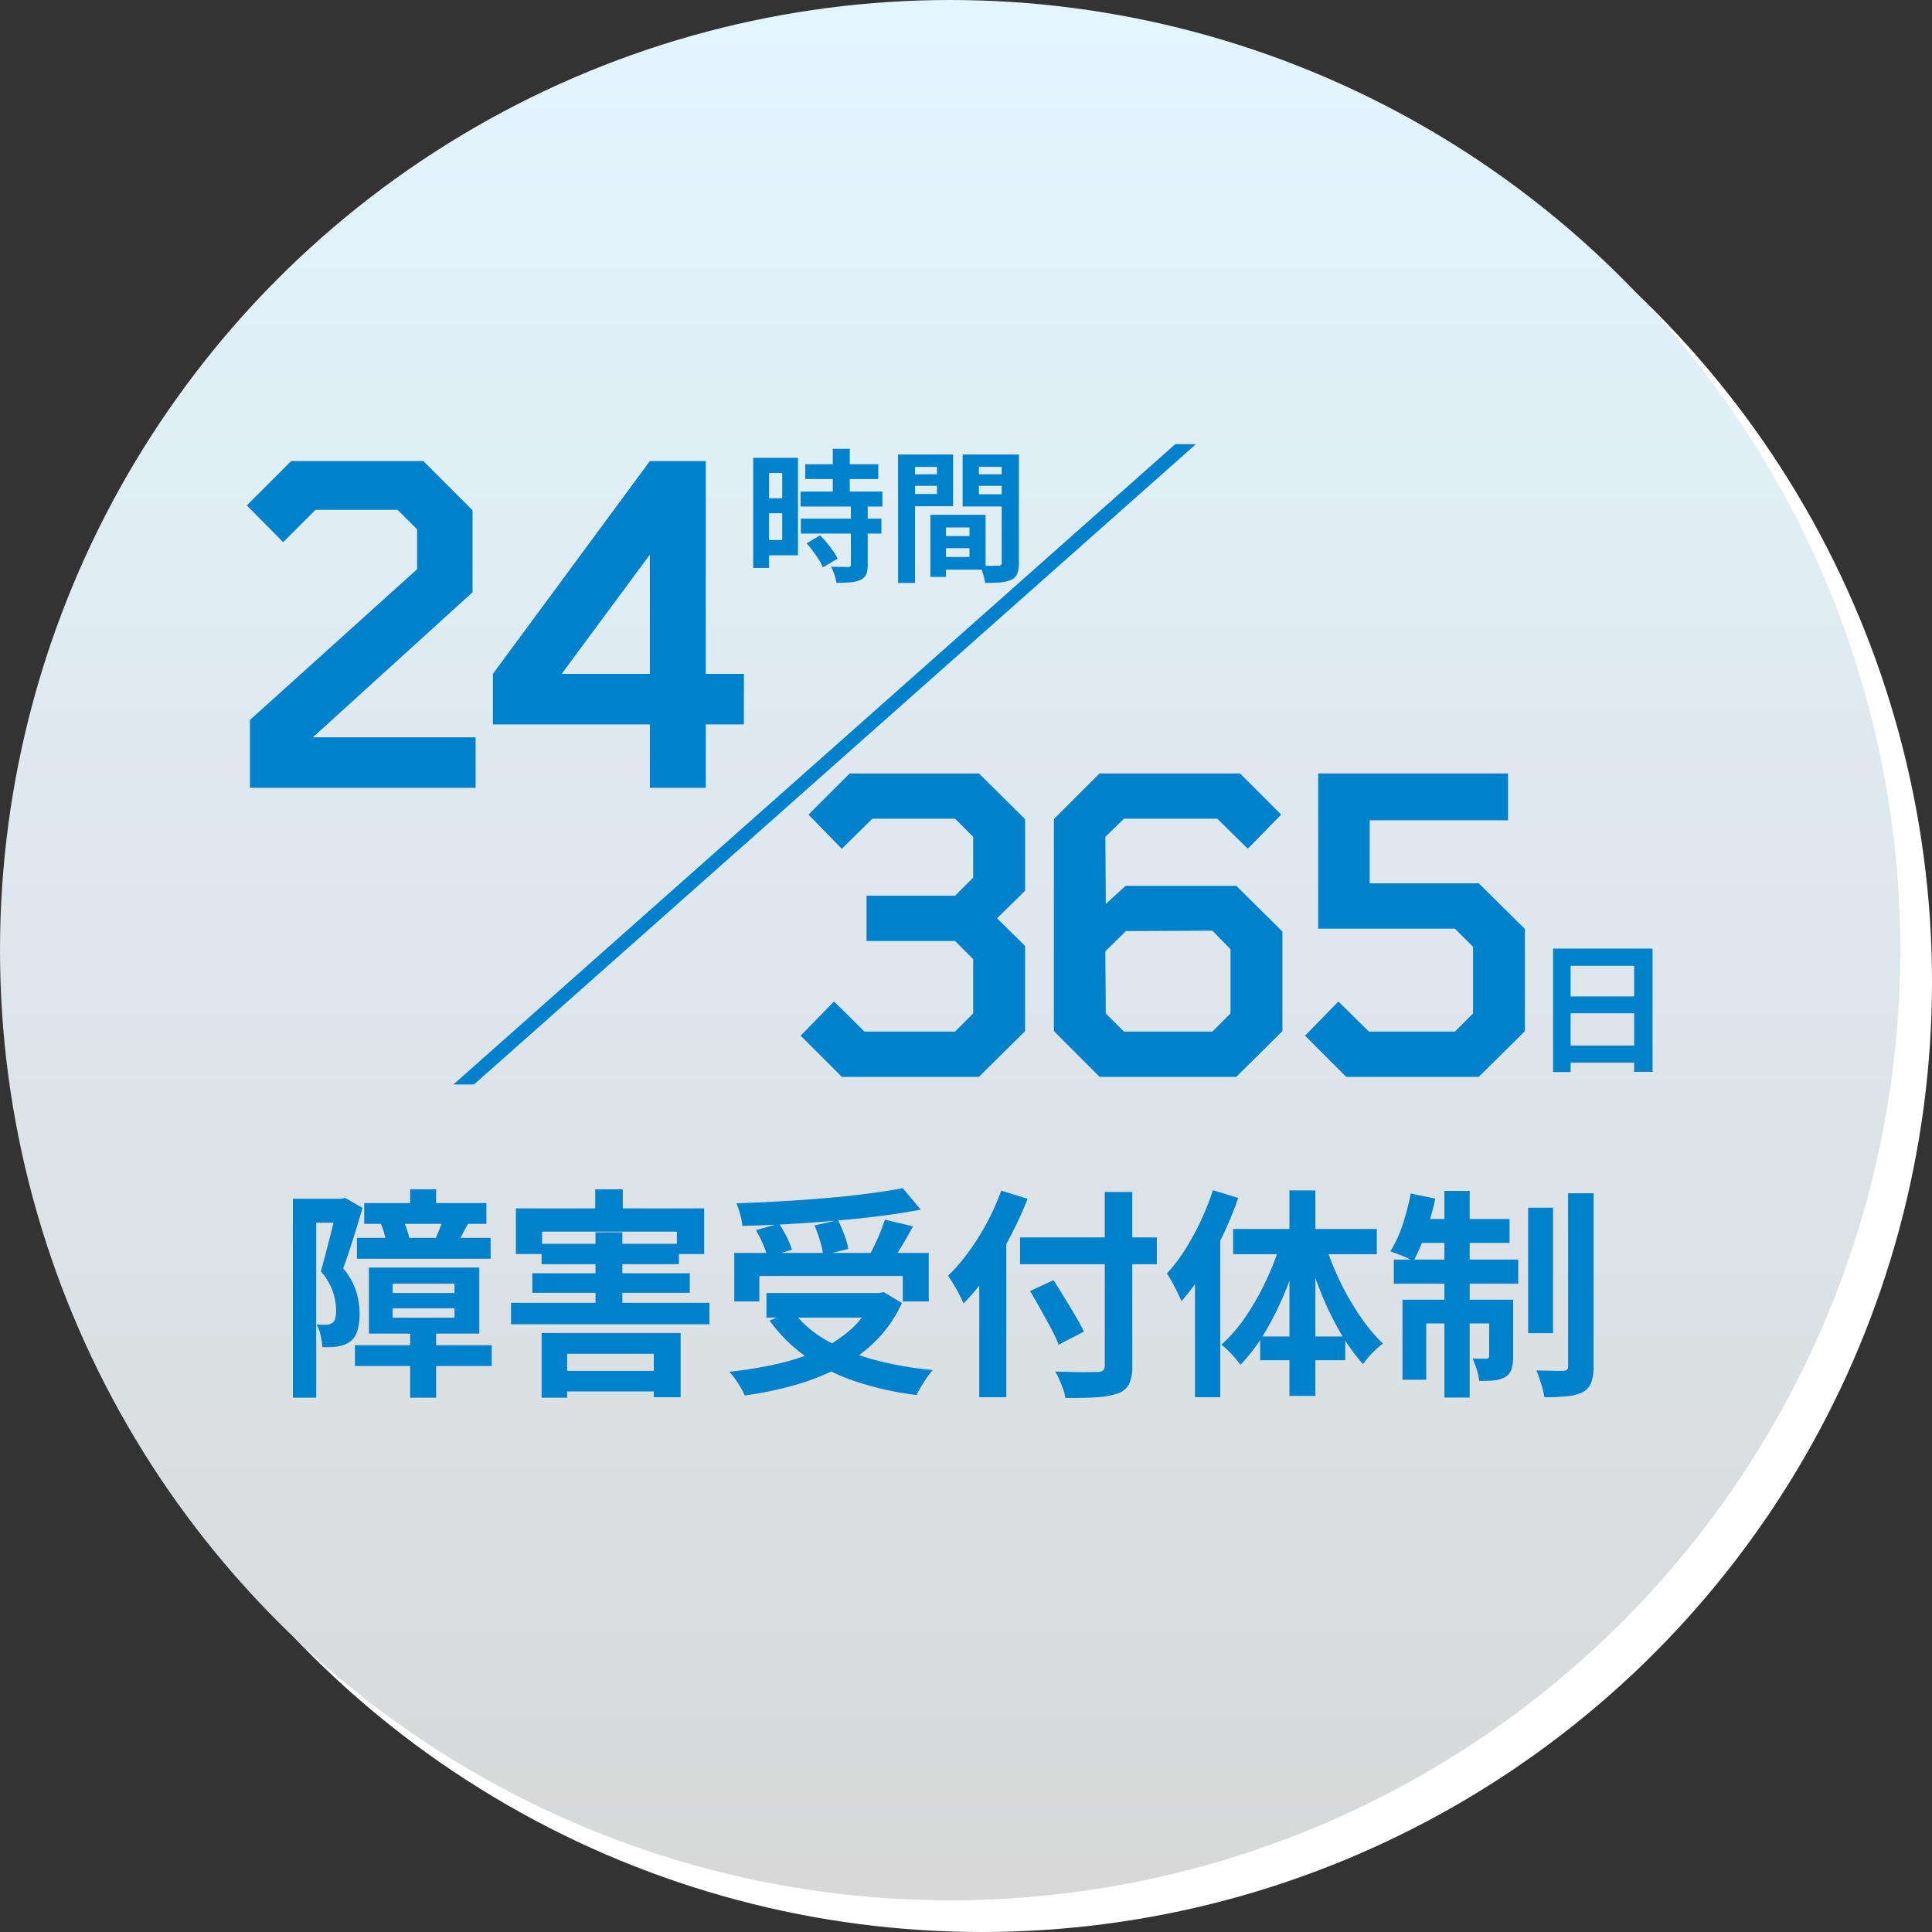 <svg xmlns="http://www.w3.org/2000/svg" xmlns:xlink="http://www.w3.org/1999/xlink" width="244" height="244" viewBox="0 0 244 244">
  <rect x="0" y="0" width="244" height="244" fill="#333333" stroke="none"/>
  <defs>
    <linearGradient id="linear-gradient" x1="0.5" x2="0.5" y2="1" gradientUnits="objectBoundingBox">
      <stop offset="0" stop-color="#e3f5ff"/>
      <stop offset="1" stop-color="#d8d8d8"/>
    </linearGradient>
  </defs>
  <g id="グループ_891" data-name="グループ 891" transform="translate(-388 -650.012)">
    <circle id="楕円形_37" data-name="楕円形 37" cx="120" cy="120" r="120" transform="translate(392 654.012)" fill="#fff"/>
    <circle id="楕円形_34" data-name="楕円形 34" cx="120" cy="120" r="120" transform="translate(388 650.012)" fill="url(#linear-gradient)"/>
    <path id="パス_606" data-name="パス 606" d="M-69.412-8.764v1.176H-61.6V-8.764Zm0-3.108V-10.7H-61.6v-1.176Zm-3-2.044h13.944v8.344H-72.408ZM-67.2-23.8h3.276v3.612H-67.2Zm0,17.808h3.276V2.52H-67.2ZM-73-22.064h15.428v2.632H-73Zm-.924,4.4h16.884v2.632H-73.92Zm-.252,13.552H-56.9v2.632H-74.172Zm11.144-15.96,3.164.588q-.392.7-.7,1.3t-.588,1.05l-2.8-.56q.252-.532.518-1.2A11.971,11.971,0,0,0-63.028-20.076Zm-7.868.644,2.772-.532a8.294,8.294,0,0,1,.5,1.19,7.846,7.846,0,0,1,.308,1.134l-2.884.672a7.28,7.28,0,0,0-.252-1.218A9.2,9.2,0,0,0-70.9-19.432ZM-82.012-22.6H-75.4v3.024h-3.668V2.52h-2.94Zm5.6,0h.532l.476-.112,2.184,1.26q-.336,1.176-.756,2.548t-.854,2.688q-.434,1.316-.826,2.408a8.556,8.556,0,0,1,1.68,3.024,10.085,10.085,0,0,1,.392,2.66,7.281,7.281,0,0,1-.294,2.24,2.621,2.621,0,0,1-.966,1.372,3.227,3.227,0,0,1-.742.364,6.019,6.019,0,0,1-.854.224,14.128,14.128,0,0,1-1.848.056,8.939,8.939,0,0,0-.21-1.428,5.012,5.012,0,0,0-.518-1.428q.392.028.686.028h.546A1.35,1.35,0,0,0-77-6.944a1.04,1.04,0,0,0,.35-.6,4.306,4.306,0,0,0,.1-.994,7.909,7.909,0,0,0-.378-2.24,7.7,7.7,0,0,0-1.554-2.66q.28-.952.574-2.086t.588-2.282q.294-1.148.532-2.142t.378-1.666Zm32.62,4.228H-40.4v10.08h-3.388Zm-6.8,1.456h17.332v2.576H-50.6Zm-1.176,3.724h19.88v2.464h-19.88ZM-49.42-.868h14.868v2.6H-49.42Zm-5.04-8.6H-29.4v2.716H-54.46ZM-50.6-5.656H-33.04v8.12h-3.388V-3.024H-47.376V2.52H-50.6ZM-43.82-23.8h3.472v4.06H-43.82Zm-10.024,2.408h23.772v5.768h-3.444v-2.828H-50.54v2.828h-3.3Zm27.58,5.628H-1.708v6.132H-4.984v-3.22H-23.1v3.22h-3.164ZM-22.2-10.7H-7.448v3.108H-22.2ZM-4.984-23.94l2.268,2.716q-2.38.448-5.138.8t-5.712.6q-2.954.252-5.922.42t-5.768.224a6.557,6.557,0,0,0-.266-1.456,14.484,14.484,0,0,0-.462-1.4q2.772-.084,5.67-.252t5.684-.406q2.786-.238,5.25-.56T-4.984-23.94ZM-23.52-18.648l2.912-.812a15.627,15.627,0,0,1,.966,1.68,9.4,9.4,0,0,1,.658,1.624l-3.108.9a8.206,8.206,0,0,0-.56-1.652A18.792,18.792,0,0,0-23.52-18.648Zm7.392-.588,2.968-.672q.42.868.8,1.876a8.833,8.833,0,0,1,.49,1.764l-3.164.784a10.45,10.45,0,0,0-.406-1.82A19.964,19.964,0,0,0-16.128-19.236Zm8.876-.728,3.556.84q-.476.9-.98,1.764t-1.008,1.638q-.5.77-.924,1.358l-2.772-.784q.392-.7.8-1.526t.756-1.694Q-7.476-19.236-7.252-19.964ZM-8.68-10.7h.7l.588-.112,2.3,1.372A16.2,16.2,0,0,1-8.358-4.69a18.972,18.972,0,0,1-4.606,3.374A29.381,29.381,0,0,1-18.606.924,45.133,45.133,0,0,1-24.948,2.24a7.683,7.683,0,0,0-.5-.994q-.336-.574-.728-1.12a7.184,7.184,0,0,0-.728-.882,50.639,50.639,0,0,0,6.132-1.008,26.873,26.873,0,0,0,5.292-1.778,15.574,15.574,0,0,0,4.116-2.73A11.254,11.254,0,0,0-8.68-10.136ZM-18.872-8.4a13.9,13.9,0,0,0,4.158,3.626A24.975,24.975,0,0,0-8.694-2.3,42.083,42.083,0,0,0-1.176-.98a6.271,6.271,0,0,0-.756.952q-.392.588-.742,1.162a11.231,11.231,0,0,0-.574,1.05A39.3,39.3,0,0,1-10.92.476a24.493,24.493,0,0,1-6.216-3.094,19.4,19.4,0,0,1-4.676-4.606Zm28.7-9.324H27.1v3.388H9.828Zm10.7-5.74H24v21.9A5.362,5.362,0,0,1,23.59.826a2.562,2.562,0,0,1-1.442,1.162,9.982,9.982,0,0,1-2.646.476q-1.638.112-3.962.084a4.871,4.871,0,0,0-.266-1.092q-.21-.588-.476-1.2a6.588,6.588,0,0,0-.546-1.036l2.2.056Q17.556-.7,18.4-.714t1.176-.014a1.088,1.088,0,0,0,.742-.2.848.848,0,0,0,.21-.644ZM11.088-10.948l2.968-1.372q.644,1.008,1.372,2.2t1.4,2.324q.672,1.134,1.064,1.974L14.7-4.172a17.161,17.161,0,0,0-.952-2.044q-.616-1.148-1.316-2.408T11.088-10.948Zm-6.412-4.62,3.36-3.36.056.028V2.464H4.676Zm2.772-8.064L10.78-22.6a47.125,47.125,0,0,1-2.24,4.872,46.064,46.064,0,0,1-2.772,4.592A26.681,26.681,0,0,1,2.688-9.38Q2.52-9.8,2.17-10.472T1.428-11.8q-.392-.658-.7-1.078a22.811,22.811,0,0,0,2.6-3.01A31.214,31.214,0,0,0,5.656-19.6,29.555,29.555,0,0,0,7.448-23.632Zm26.74-.056,3.192.98a46.676,46.676,0,0,1-1.946,4.746,45.577,45.577,0,0,1-2.464,4.536A28.3,28.3,0,0,1,30.212-9.66q-.168-.42-.49-1.078t-.686-1.33a9.665,9.665,0,0,0-.672-1.092,20.35,20.35,0,0,0,2.282-2.982,32.692,32.692,0,0,0,1.988-3.626A33.217,33.217,0,0,0,34.188-23.688ZM31.92-15.932l3.192-3.192V2.464H31.92ZM43.848-23.66h3.276V2.3H43.848Zm-7.112,4.872H54.88V-15.6H36.736Zm3.416,13.58H50.9v3H40.152ZM48.328-17A34.745,34.745,0,0,0,50.2-12.25,34.156,34.156,0,0,0,52.752-7.8a21.078,21.078,0,0,0,2.912,3.486,10.451,10.451,0,0,0-1.33,1.176,10.015,10.015,0,0,0-1.19,1.428A24.35,24.35,0,0,1,50.26-5.74,38.3,38.3,0,0,1,47.8-10.822a55.418,55.418,0,0,1-1.876-5.5Zm-5.516-.28,2.436.672a47.8,47.8,0,0,1-1.932,5.712,38.266,38.266,0,0,1-2.576,5.18,22.5,22.5,0,0,1-3.08,4.088q-.28-.392-.7-.882t-.882-.938a9.836,9.836,0,0,0-.826-.728,18.746,18.746,0,0,0,3.066-3.542,32.974,32.974,0,0,0,2.6-4.592A34.471,34.471,0,0,0,42.812-17.276ZM74-21.476H77.14V-5.628H74Zm5.04-1.82h3.22v21.84a5.732,5.732,0,0,1-.308,2.1A2.324,2.324,0,0,1,80.892,1.82a5.842,5.842,0,0,1-2,.518,28.007,28.007,0,0,1-2.842.126,13.342,13.342,0,0,0-.406-1.68,16.853,16.853,0,0,0-.6-1.708Q76.132-.9,77.1-.882t1.33.014a.9.9,0,0,0,.476-.14.6.6,0,0,0,.14-.476ZM63.42-23.6h3.192v26.1H63.42ZM69.076-9.856H72.1v7.168a5.382,5.382,0,0,1-.2,1.6,1.848,1.848,0,0,1-.812,1.008,3.761,3.761,0,0,1-1.428.42,14.358,14.358,0,0,1-1.848.056,7.074,7.074,0,0,0-.308-1.428,10.573,10.573,0,0,0-.532-1.4q.588.028,1.078.028h.686a.3.3,0,0,0,.336-.336Zm-10.948,0H70.252v3H61.124V.252h-3Zm-1.092-5.068H72.744v3.052H57.036Zm2.912-5.124h11.7v3.024H59.332Zm-.784-3.22,3.108.644a37.048,37.048,0,0,1-1.218,4.312A24.164,24.164,0,0,1,59.5-14.7a4.625,4.625,0,0,0-.854-.462q-.546-.238-1.092-.448t-.966-.35a15.02,15.02,0,0,0,1.54-3.332A28.355,28.355,0,0,0,59.164-23.268Z" transform="translate(507 824.012)" fill="#0081cc"/>
    <g id="グループ_888" data-name="グループ 888" transform="translate(21625.373 23426.012)">
      <g id="グループ_867" data-name="グループ 867">
        <path id="パス_605" data-name="パス 605" d="M-6.228-14.2H6.336V1.368H4.014V-12.024H-4.014V1.4H-6.228Zm1.512,6.048H4.968V-6.03H-4.716Zm0,6.192h9.7V.216h-9.7Z" transform="translate(-21035 -22642)" fill="#0081cc"/>
        <path id="パス_604" data-name="パス 604" d="M-41.054,0l-5.2-5.2,4.212-4.316,3.848,3.8h11.44l2.288-2.288v-6.864l-2.288-2.288h-11.18v-5.72h11.18l2.288-2.288v-5.148L-26.754-32.6H-37.206l-3.848,3.8-4.212-4.316,5.2-5.2h16.328l5.824,5.772V-23.5L-21.45-20.02l3.536,3.484V-5.772L-23.738,0ZM-8.5,0l-5.772-5.772v-26.78L-8.5-38.324H9.23l5.2,5.2-4.212,4.316L6.37-32.6h-11.8l-2.34,2.288.052,8.476,2.5-2.288H8.762l5.824,5.772V-5.772L8.762,0Zm3.068-5.72H5.746L8.034-8.008V-16.12L5.746-18.46l-10.92.052-2.6,2.548.052,7.852ZM22.646,0l-5.2-5.2,4.212-4.316,3.848,3.8H36.374l2.288-2.288v-8.424L36.374-18.72H19.11v-19.6H43.082V-32.4H25.61v7.956H39.39l5.824,5.772v12.9L39.39,0Z" transform="translate(-21090 -22640)" fill="#0081cc"/>
      </g>
      <g id="グループ_868" data-name="グループ 868">
        <path id="パス_603" data-name="パス 603" d="M-10.3-13.374H-1.08V-11.5H-10.3Zm-.594,3.456H-.558v1.89H-10.89Zm.036,3.42H-.684v1.89h-10.17Zm4.032-8.82H-4.68v6.624H-6.822Zm2.286,7.2h2.124V-.666A3.031,3.031,0,0,1-2.61.549a1.425,1.425,0,0,1-.72.693,3.909,3.909,0,0,1-1.269.3q-.747.063-1.755.063A6.486,6.486,0,0,0-6.624.567a7.1,7.1,0,0,0-.414-1q.666.018,1.3.027T-4.9-.4a.466.466,0,0,0,.279-.063A.322.322,0,0,0-4.536-.72Zm-5.6,4.734,1.71-.99a11.073,11.073,0,0,1,.864.936q.432.522.792,1.044a6.448,6.448,0,0,1,.558.954l-1.872,1.1a4.389,4.389,0,0,0-.486-.963q-.342-.531-.747-1.08A11.967,11.967,0,0,0-10.134-3.384Zm-5.706-10.8h4.626V-1.872H-15.84V-3.8h2.628v-8.46H-15.84Zm.108,5.112h3.492v1.89h-3.492Zm-1.134-5.112h2V-.27h-2ZM6.534-4.3h4.914v1.53H6.534ZM6.408-6.984h6.066v6.93H6.408v-1.6H10.44V-5.382H6.408Zm-.9,0H7.47V.864H5.508ZM2.5-12.1H7v1.458H2.5Zm8.352,0H15.39v1.458H10.854Zm3.654-2.5h2.178V-.936a3.837,3.837,0,0,1-.2,1.368,1.448,1.448,0,0,1-.738.774,3.921,3.921,0,0,1-1.359.342q-.8.072-1.971.072A4.764,4.764,0,0,0,12.276.9q-.108-.4-.252-.8a4.492,4.492,0,0,0-.306-.693q.486.036.963.045t.864,0q.387-.009.531-.009a.487.487,0,0,0,.342-.09.455.455,0,0,0,.09-.324Zm-11.844,0H8.37v6.534H2.664V-9.612H6.336v-3.42H2.664Zm13,0v1.566H11.628v3.456H15.66v1.548H9.576V-14.6Zm-14.238,0H3.564V1.62H1.422Z" transform="translate(-21125.373 -22704)" fill="#0081cc"/>
        <path id="パス_602" data-name="パス 602" d="M-30.436,0V-8.568l21.112-19.04v-5.04l-2.464-2.464h-10.36l-4.088,4.088-4.592-4.648,5.6-5.6H-8.54l6.216,6.216V-24.7L-22.484-6.384H-1.932V0ZM20.076,0V-8.008H.252v-6.384l19.824-26.88h7.056v26.88h4.816v6.384H27.132V0ZM8.932-14.392H20.076V-29.456Z" transform="translate(-21175.373 -22676.5)" fill="#0081cc"/>
      </g>
      <path id="パス_525" data-name="パス 525" d="M28.769,2.152h2.608L-59.8,83.021H-62.4Z" transform="translate(-21117.711 -22722.057)" fill="#0081cc"/>
    </g>
  </g>
</svg>
